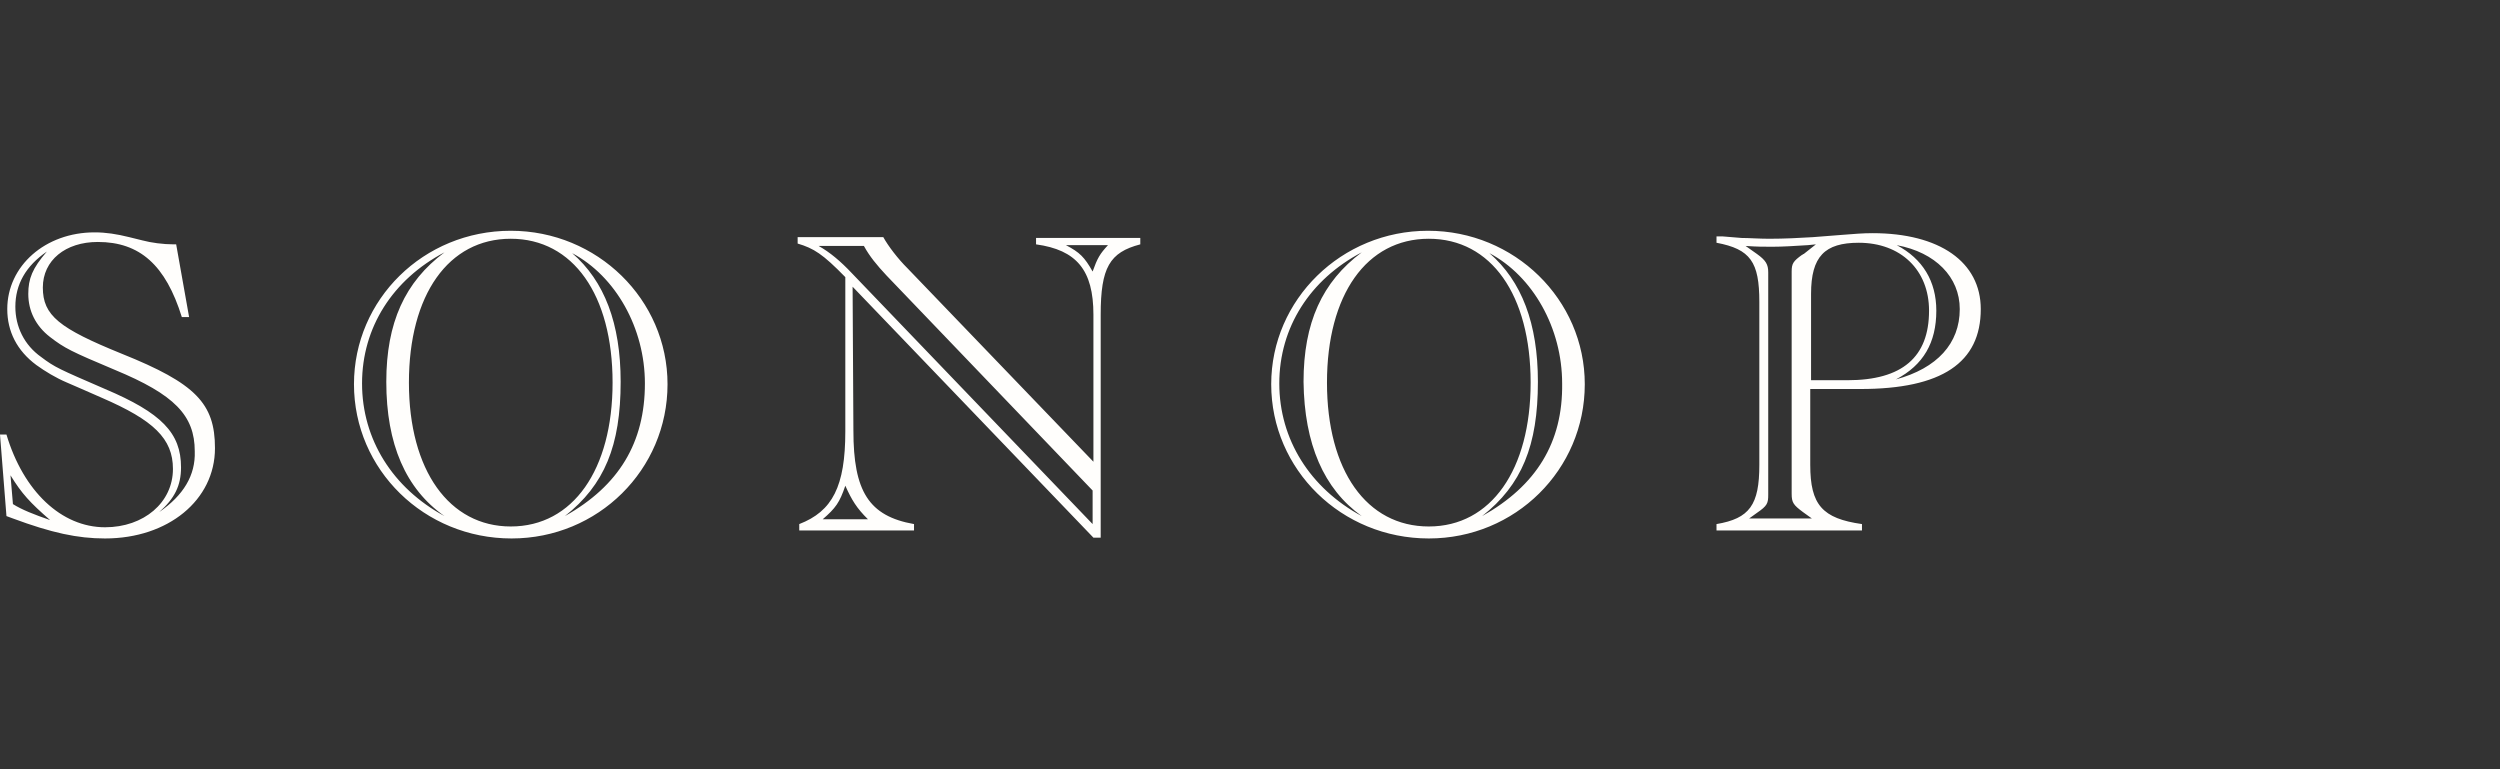 <?xml version="1.0" encoding="UTF-8"?> <svg xmlns="http://www.w3.org/2000/svg" width="260" height="80" viewBox="0 0 260 80" fill="none"><rect x="0" y="0" width="260" height="80" fill="#333333" stroke="none"/><path d="M181.794 54.005L182.719 53.34C183.812 52.592 183.896 52.343 183.896 51.429V50.681V50.348V29.486V29.07V28.322C183.896 27.491 183.643 27.075 182.719 26.41L181.542 25.579C182.803 25.662 183.307 25.662 184.316 25.662C185.408 25.662 186.669 25.579 188.014 25.496L188.854 25.413L187.594 26.41C187.51 26.41 187.51 26.494 187.426 26.494C186.501 27.158 186.333 27.408 186.333 28.239V28.987V29.403V50.265V50.597V51.345C186.333 52.26 186.501 52.509 187.51 53.257L188.434 53.922H181.794V54.005ZM197.175 39.46C200.033 37.964 201.377 35.636 201.377 32.312C201.377 29.236 199.949 26.909 197.259 25.496C201.293 26.244 203.815 28.821 203.815 32.145C203.815 35.719 201.461 38.296 197.175 39.46ZM188.35 39.543V30.566C188.35 26.66 189.779 25.247 193.309 25.247C197.679 25.247 200.621 28.073 200.621 32.312C200.621 37.133 197.847 39.543 192.132 39.543H188.35ZM188.35 40.457H192.552H193.477C201.966 40.457 206 37.714 206 32.145C206 27.241 201.714 24.249 194.738 24.249C193.729 24.249 192.805 24.332 191.712 24.416L188.518 24.665C187.173 24.748 185.576 24.831 183.98 24.831C182.971 24.831 181.878 24.748 181.122 24.748L179.105 24.582H178.517V25.247C182.047 25.912 182.971 27.242 182.971 31.397V48.353C182.971 52.509 181.962 53.922 178.517 54.504V55.169H193.645V54.504C189.527 53.922 188.266 52.509 188.266 48.353V40.457H188.35ZM154.143 53.673C158.261 50.431 159.942 46.358 159.942 39.709C159.942 33.642 158.261 29.236 154.899 26.327C159.438 28.738 162.463 34.14 162.463 39.875C162.548 46.026 159.774 50.514 154.143 53.673ZM141.62 53.673C136.241 50.764 133.047 45.694 133.047 39.875C133.047 34.057 136.241 29.07 141.62 26.244C137.501 29.32 135.568 33.558 135.568 39.709C135.652 46.192 137.67 50.847 141.62 53.673ZM138.006 39.792C138.006 30.649 142.124 24.831 148.596 24.831C155.067 24.831 159.186 30.649 159.186 39.792C159.186 48.852 155.067 54.753 148.596 54.753C142.124 54.753 138.006 48.935 138.006 39.792ZM132.206 39.958C132.206 48.852 139.519 56 148.596 56C157.589 56 164.817 48.852 164.817 39.958C164.817 31.148 157.505 24 148.512 24C139.519 24 132.206 31.148 132.206 39.958ZM90.267 54.005H85.56C86.905 52.842 87.325 52.26 87.913 50.514C88.586 52.01 89.09 52.842 90.267 54.005ZM110.858 25.496H115.229C114.388 26.41 114.136 26.826 113.632 28.239C112.792 26.743 112.287 26.244 110.858 25.496ZM113.632 54.504L88.586 28.405C87.409 27.158 86.317 26.244 85.14 25.579H89.847C90.435 26.66 91.191 27.574 92.2 28.654L113.632 51.013V54.504ZM114.472 55.917V32.727C114.472 27.823 115.397 26.244 118.591 25.413V24.748H107.749V25.413C111.951 25.995 113.716 28.073 113.716 32.727V48.021L94.385 27.907C93.377 26.909 92.368 25.579 91.864 24.665H82.955V25.33C84.636 25.829 85.56 26.41 87.913 28.821V44.862C87.913 50.597 86.569 53.174 83.123 54.504V55.169H95.058V54.504C90.351 53.673 88.754 51.096 88.754 44.779L88.67 29.818L113.716 55.917H114.472ZM58.749 53.673C62.867 50.431 64.548 46.358 64.548 39.709C64.548 33.642 62.867 29.236 59.505 26.327C64.044 28.738 67.07 34.14 67.07 39.875C67.07 46.026 64.38 50.514 58.749 53.673ZM46.226 53.673C40.847 50.764 37.653 45.694 37.653 39.875C37.653 34.057 40.847 29.07 46.226 26.244C42.108 29.32 40.175 33.558 40.175 39.709C40.175 46.192 42.192 50.847 46.226 53.673ZM42.528 39.792C42.528 30.649 46.646 24.831 53.118 24.831C59.59 24.831 63.708 30.649 63.708 39.792C63.708 48.852 59.59 54.753 53.118 54.753C46.73 54.753 42.528 48.935 42.528 39.792ZM36.813 39.958C36.813 48.852 44.125 56 53.202 56C62.195 56 69.423 48.852 69.423 39.958C69.423 31.148 62.111 24 53.118 24C44.041 24 36.813 31.148 36.813 39.958ZM1.345 52.426L1.093 49.434C2.269 51.345 3.11 52.26 5.211 54.088C3.53 53.507 2.269 53.008 1.345 52.426ZM16.557 53.257C18.154 51.844 18.827 50.514 18.827 48.603C18.827 45.029 16.809 42.951 10.926 40.457C6.135 38.379 5.715 38.213 4.286 37.133C2.521 35.886 1.597 33.974 1.597 31.896C1.597 29.569 2.69 27.657 4.875 26.161C3.362 27.907 2.942 28.987 2.942 30.566C2.942 32.312 3.698 33.891 5.211 35.054C6.724 36.218 7.396 36.551 11.935 38.462C18.154 41.039 20.255 43.2 20.255 46.94C20.34 49.434 19.079 51.512 16.557 53.257ZM18.322 25.413H18.07C16.978 25.413 15.717 25.247 14.792 24.997L13.448 24.665C12.103 24.332 11.01 24.166 9.834 24.166C4.707 24.166 0.756 27.657 0.756 32.145C0.756 34.473 1.765 36.468 3.782 37.964C4.707 38.629 5.799 39.294 6.976 39.792C7.732 40.125 8.909 40.623 10.59 41.371C15.969 43.699 17.986 45.61 17.986 48.769C17.986 52.26 14.96 54.836 10.926 54.836C6.388 54.836 2.437 51.096 0.672 45.195H0L0.672 53.673L1.345 53.922C5.379 55.418 8.069 56 10.926 56C17.482 56 22.357 52.01 22.357 46.608C22.357 41.953 20.34 39.875 12.691 36.8C6.135 34.14 4.455 32.81 4.455 29.901C4.455 27.075 6.808 25.164 10.17 25.164C14.54 25.164 17.23 27.574 18.911 32.977H19.667L18.322 25.413Z" fill="#FFFEFC"></path></svg> 